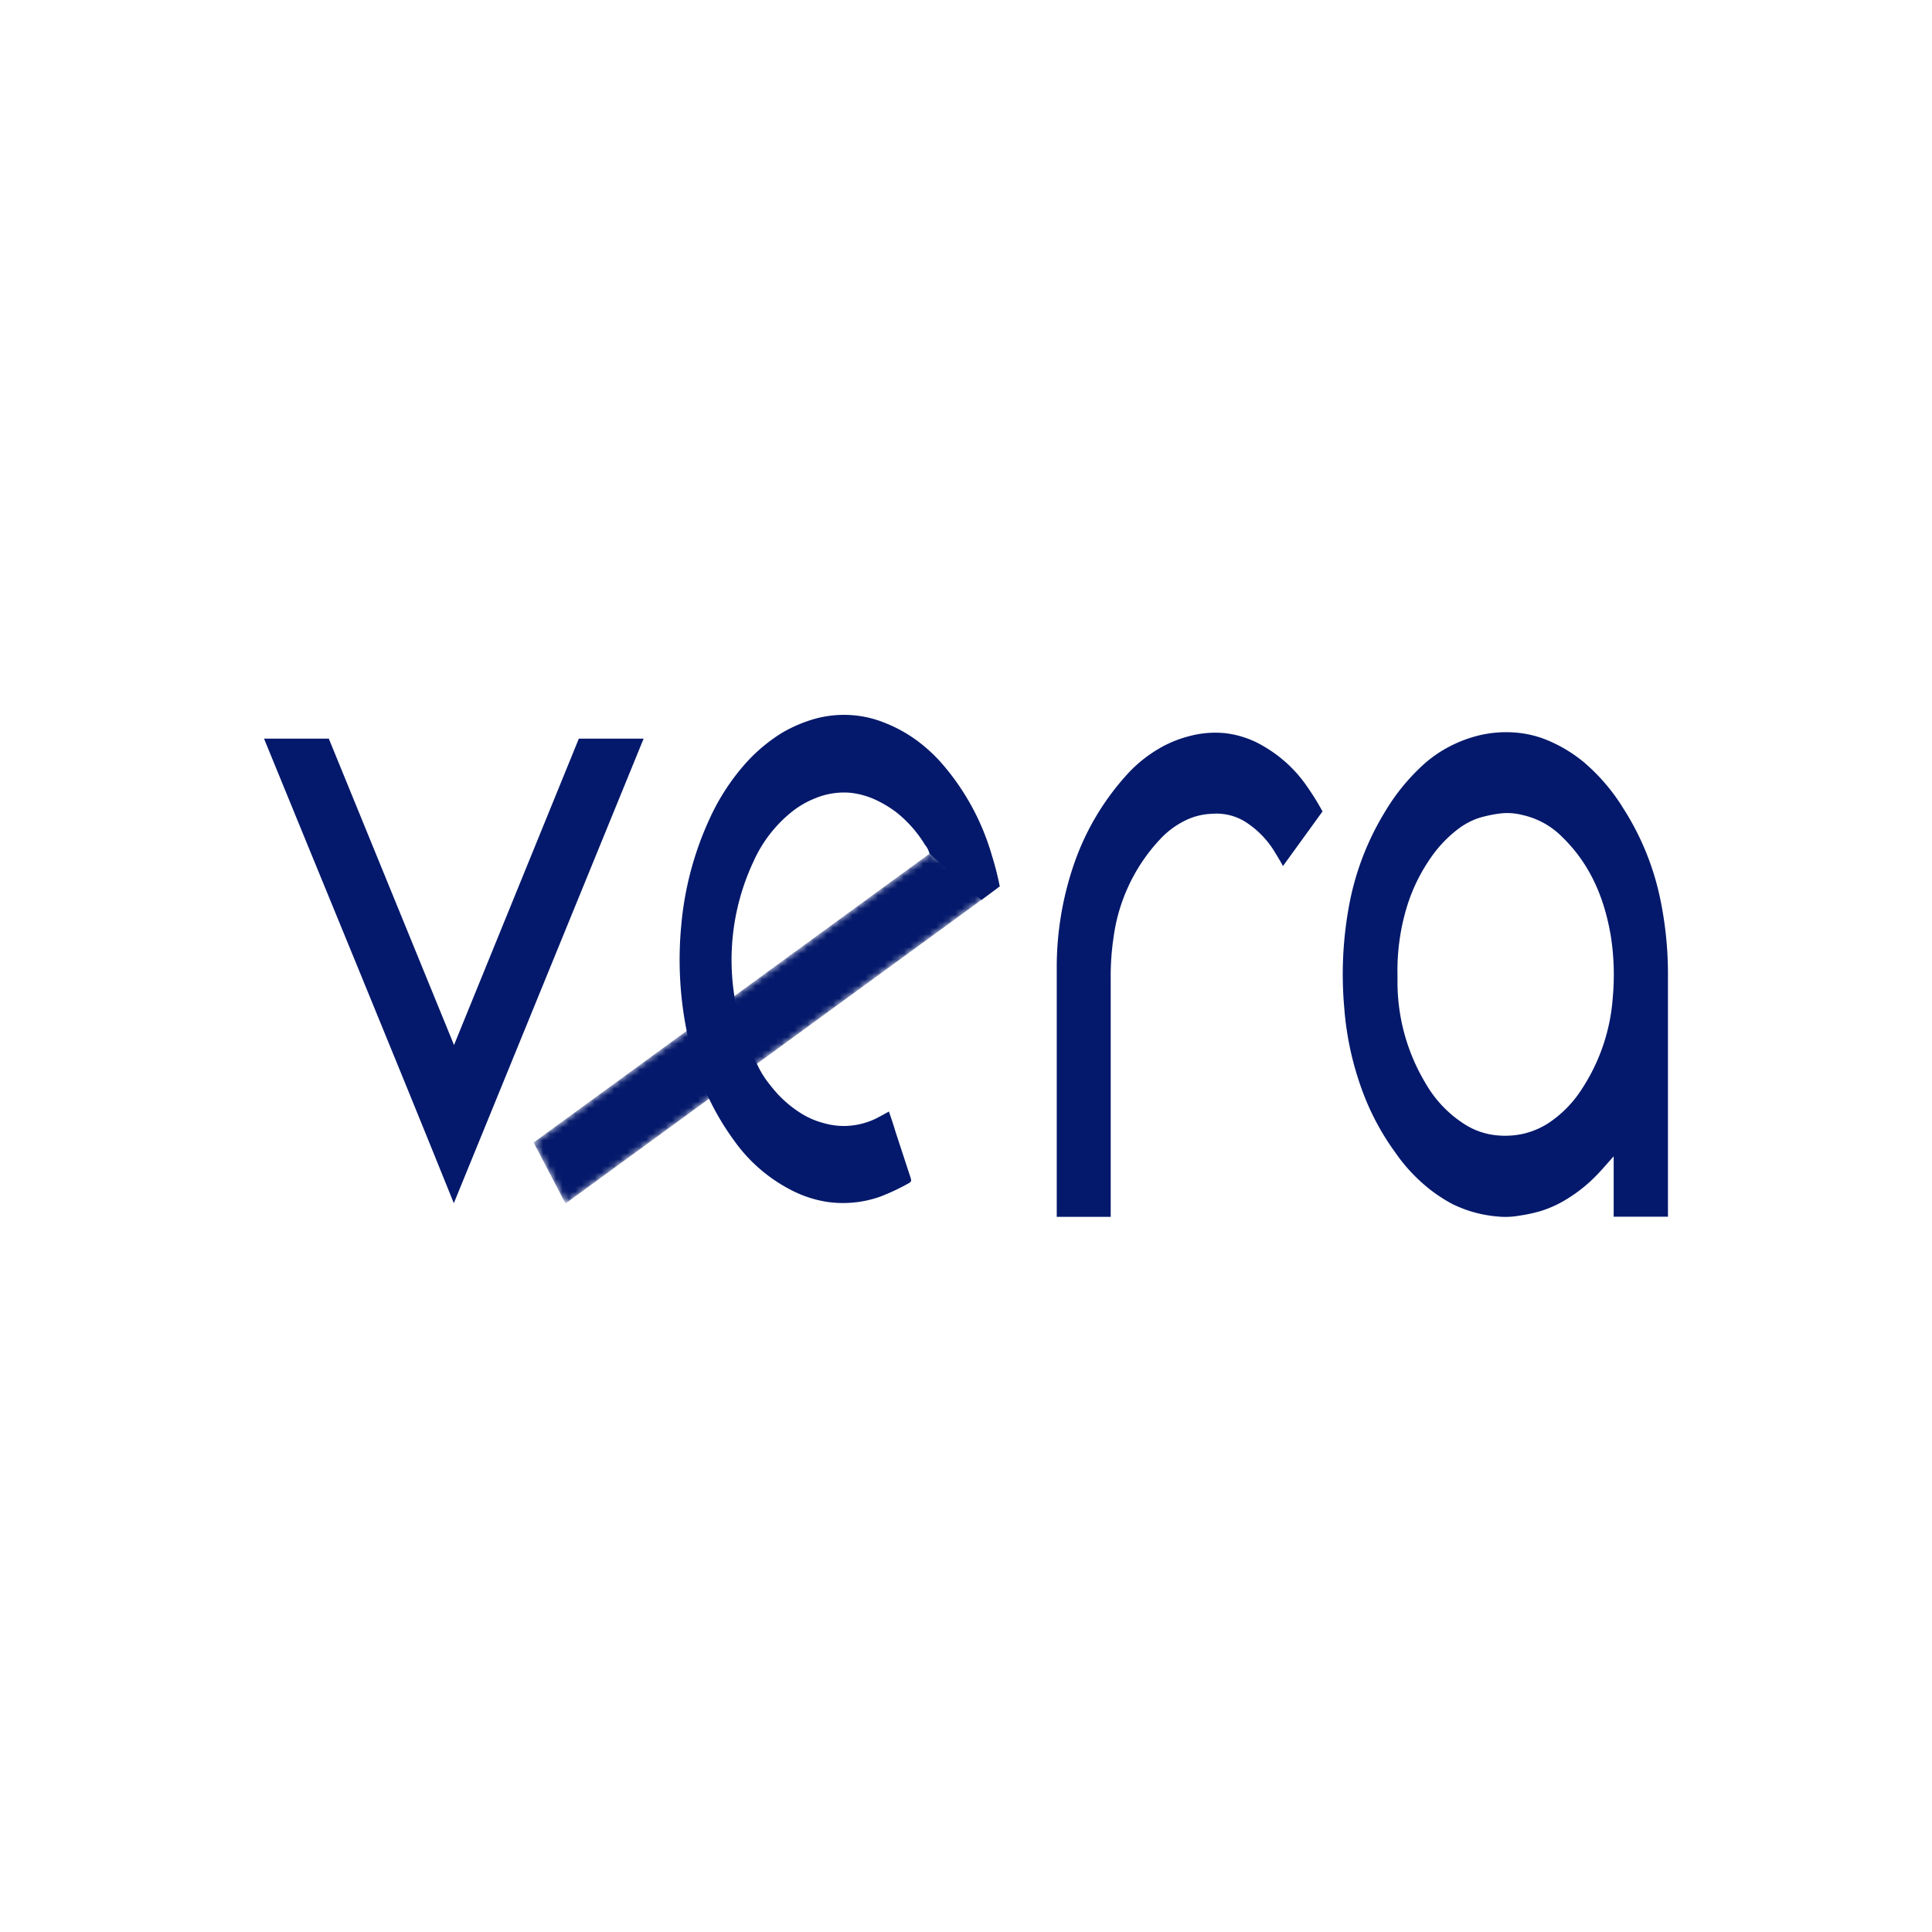 <svg id="Layer_1" data-name="Layer 1" xmlns="http://www.w3.org/2000/svg" xmlns:xlink="http://www.w3.org/1999/xlink" viewBox="0 0 300 300"><defs><style>.cls-1{fill:url(#linear-gradient);}.cls-2{fill:#04196b;}.cls-3{fill:#056afe;}.cls-4{mask:url(#mask);}</style><linearGradient id="linear-gradient" x1="82.86" y1="159.71" x2="155.35" y2="159.71" gradientUnits="userSpaceOnUse"><stop offset="0.07"/><stop offset="0.25" stop-color="#383838"/><stop offset="0.65" stop-color="#c2c2c2"/><stop offset="0.82" stop-color="#fff"/></linearGradient><mask id="mask" x="82.86" y="132.55" width="72.49" height="54.32" maskUnits="userSpaceOnUse"><polygon class="cls-1" points="155.35 137.58 87.81 186.88 82.86 177.41 144.35 132.55 155.35 137.58"/></mask></defs><title>VERA_Light_bg</title><path class="cls-2" d="M250.57,179.56c-.92,1-1.74,2-2.63,2.91a23.3,23.3,0,0,1-4.48,3.62,17.43,17.43,0,0,1-4.36,2,23.49,23.49,0,0,1-3.21.68,11.89,11.89,0,0,1-3.2.14,19.93,19.93,0,0,1-4.24-.79,21,21,0,0,1-2.91-1.15,24.36,24.36,0,0,1-3.3-2.12,26.21,26.21,0,0,1-5.58-5.89,39.15,39.15,0,0,1-4.93-9.08,47.63,47.63,0,0,1-3-13.44,58.59,58.59,0,0,1,.68-15.42,42.76,42.76,0,0,1,5.67-15,31.92,31.92,0,0,1,6.18-7.5,19.46,19.46,0,0,1,3.8-2.59,20.41,20.41,0,0,1,4.4-1.69,18.12,18.12,0,0,1,6.17-.46,16.37,16.37,0,0,1,4.25,1,22.28,22.28,0,0,1,5.9,3.44,29.91,29.91,0,0,1,6.29,7.31,41.81,41.81,0,0,1,5.84,14.59A57.43,57.43,0,0,1,259,151.64v37.29h-8.43ZM217,151.29c0,.42,0,.84,0,1.26a30.59,30.59,0,0,0,4.39,15.71,18.3,18.3,0,0,0,6.27,6.46,11.2,11.2,0,0,0,3.85,1.45,13,13,0,0,0,5.2-.16,12.63,12.63,0,0,0,3.56-1.5,17.89,17.89,0,0,0,5.38-5.44,29.69,29.69,0,0,0,4.78-14.18,38.9,38.9,0,0,0-.31-9.58c-1-5.91-3.22-11.18-7.6-15.4a12.39,12.39,0,0,0-6.14-3.36,9.32,9.32,0,0,0-3.54-.22,20,20,0,0,0-3.25.7,11.3,11.3,0,0,0-2.91,1.5,19.46,19.46,0,0,0-4.64,4.85,27.23,27.23,0,0,0-3.61,7.53A34,34,0,0,0,217,151.29Z"/><path class="cls-2" d="M144.33,132.55a3.33,3.33,0,0,0-.69-1.35,19,19,0,0,0-4.56-5.15,18.3,18.3,0,0,0-3-1.8A12.42,12.42,0,0,0,132,123.1a11.66,11.66,0,0,0-5.4.85,14.18,14.18,0,0,0-3.51,2,20.72,20.72,0,0,0-6.06,7.76,36,36,0,0,0-3,20.92c.23,1.18.43,2.36.73,3.53a27.43,27.43,0,0,0,2.76,7,14.83,14.83,0,0,0,2.13,3.4,17.89,17.89,0,0,0,4.71,4.3,12.53,12.53,0,0,0,3.49,1.52,11.44,11.44,0,0,0,3.41.46,11.59,11.59,0,0,0,4.67-1.11c.69-.35,1.37-.72,2.1-1.13.35,1,.69,2,1,3.06.75,2.3,1.51,4.6,2.26,6.89.3.91.31.93-.51,1.36a33.74,33.74,0,0,1-4.09,1.9,17.3,17.3,0,0,1-8.31.81,18.2,18.2,0,0,1-4.78-1.46,24.68,24.68,0,0,1-9.57-8,40.89,40.89,0,0,1-3.76-6.21,40.33,40.33,0,0,1-3.57-10.5,56.45,56.45,0,0,1-.91-16.81A50,50,0,0,1,110.25,127a34.35,34.35,0,0,1,5.52-8.46,25.72,25.72,0,0,1,5.75-4.8,22.41,22.41,0,0,1,4-1.81,17,17,0,0,1,7.6-.8,16.77,16.77,0,0,1,4.29,1.12,22.14,22.14,0,0,1,5,2.76,25.53,25.53,0,0,1,3.46,3.11A37.62,37.62,0,0,1,154,132.77a44.88,44.88,0,0,1,1.24,4.86c-1,.71-1.9,1.43-2.86,2.12"/><path class="cls-2" d="M41,114.7H51.06L70.5,162.27,89.88,114.7H99.94L70.47,186.83C60.74,162.7,50.83,138.77,41,114.7Z"/><path class="cls-2" d="M205.36,126l-6.14,8.48c-.4-.75-.83-1.45-1.25-2.14a14.36,14.36,0,0,0-4.68-4.78,8.49,8.49,0,0,0-5-1.2,10.39,10.39,0,0,0-3.78.83,13.31,13.31,0,0,0-4.32,3.07,27.64,27.64,0,0,0-7.28,15.32,40.07,40.07,0,0,0-.44,6.29q0,18.22,0,36.45v.63h-8.38v-.61c0-12.62,0-25.25,0-37.88a49.32,49.32,0,0,1,2.86-16.8,40,40,0,0,1,8.4-13.77,21.1,21.1,0,0,1,4.5-3.58,18.13,18.13,0,0,1,4.82-2,15.45,15.45,0,0,1,5.61-.46,15.23,15.23,0,0,1,4.84,1.43,21.52,21.52,0,0,1,4.73,3.26,20.79,20.79,0,0,1,3.18,3.69A38.86,38.86,0,0,1,205.36,126Z"/><path class="cls-3" d="M122.67,148.47c0-.06-.08-.11,0-.15S122.76,148.43,122.67,148.47Z"/><g class="cls-4"><polygon class="cls-2" points="155.35 137.58 87.81 186.88 82.86 177.41 144.35 132.55 155.35 137.58"/></g></svg>